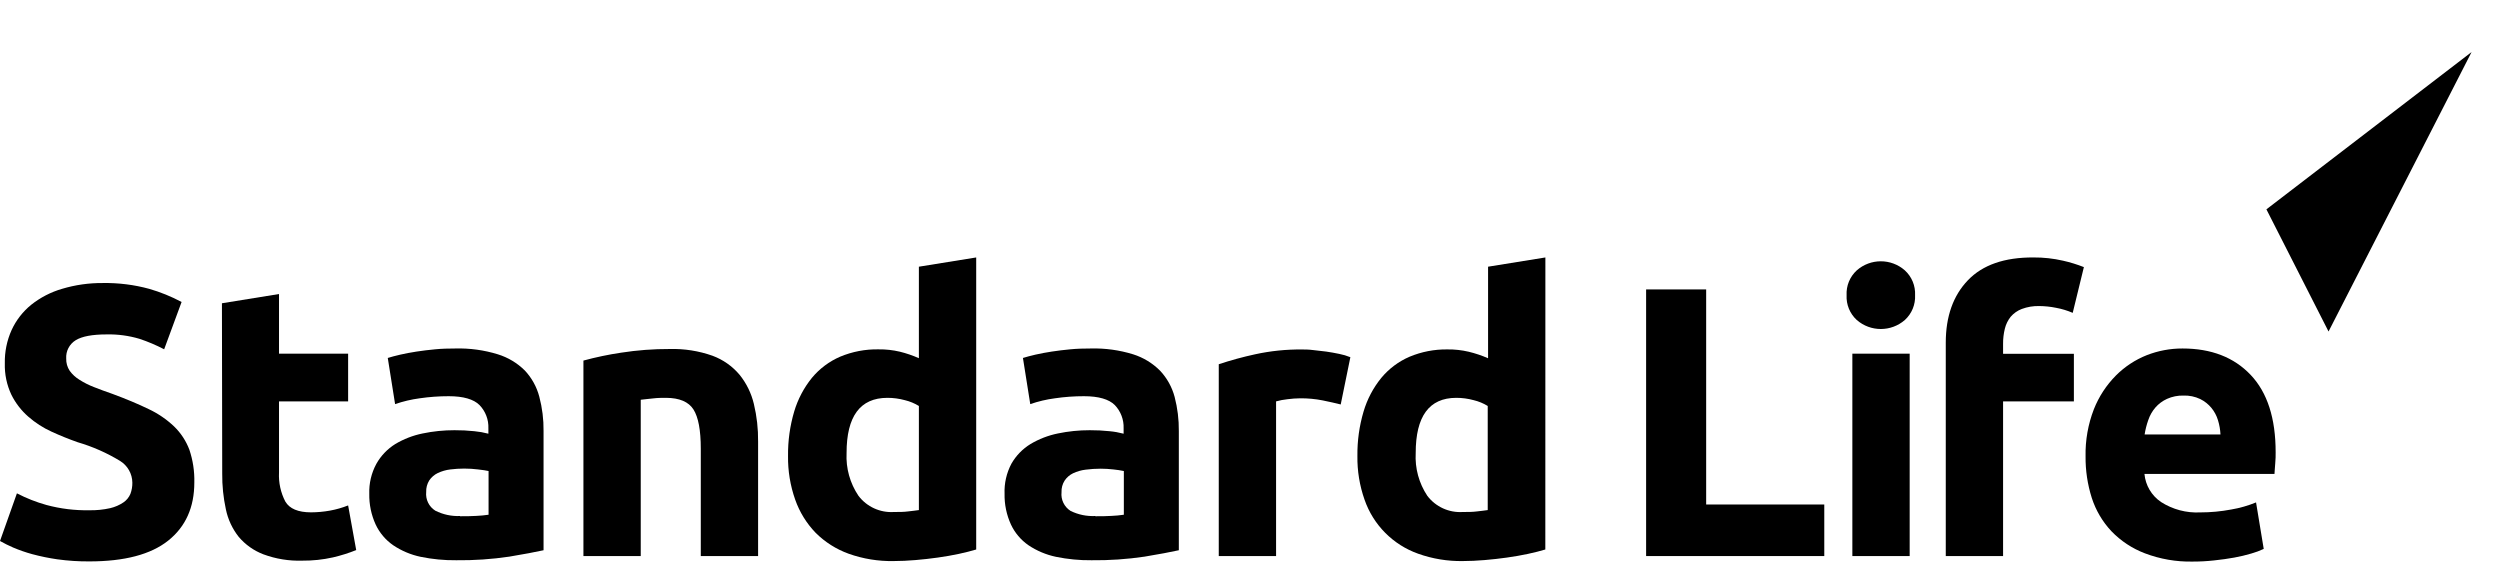 <?xml version="1.0" encoding="UTF-8"?>
<svg width="380px" height="88px" viewBox="0 0 380 88" version="1.1" xmlns="http://www.w3.org/2000/svg" xmlns:xlink="http://www.w3.org/1999/xlink">
    <title>sl_logo_new</title>
    <g id="sl_logo_new" stroke="none" stroke-width="1" fill="none" fill-rule="evenodd">
        <g id="Group" transform="translate(-0, 0)" fill-rule="nonzero">
            <g id="STL-Main-Identity-RGB" transform="translate(-0, 7.909)">
                <polygon id="Path" fill="#000" points="344.493 23.909 353.938 42.481 375.682 0"></polygon>
                <path d="M13.571,69.65 C14.64,69.672 15.708,69.565 16.752,69.331 C17.475,69.163 18.161,68.864 18.775,68.448 C19.245,68.126 19.61,67.675 19.827,67.149 C20.028,66.607 20.127,66.031 20.118,65.453 C20.103,64.103 19.395,62.855 18.245,62.148 C16.234,60.926 14.072,59.972 11.813,59.312 C10.488,58.844 9.162,58.314 7.837,57.704 C6.554,57.12 5.364,56.353 4.303,55.425 C3.236,54.493 2.362,53.362 1.732,52.094 C1.028,50.604 0.686,48.969 0.733,47.322 C0.696,45.576 1.049,43.843 1.767,42.251 C2.453,40.762 3.471,39.45 4.745,38.416 C6.134,37.313 7.724,36.491 9.427,35.995 C11.433,35.394 13.518,35.096 15.612,35.112 C17.998,35.072 20.378,35.369 22.681,35.995 C24.386,36.488 26.035,37.157 27.602,37.992 L24.951,45.184 C23.747,44.554 22.495,44.022 21.205,43.594 C19.583,43.111 17.896,42.884 16.204,42.922 C14.025,42.922 12.458,43.217 11.504,43.806 C10.548,44.394 9.995,45.461 10.064,46.58 C10.041,47.245 10.226,47.9 10.594,48.453 C10.995,49.005 11.503,49.47 12.087,49.823 C12.787,50.267 13.53,50.64 14.305,50.936 C15.144,51.272 16.072,51.608 17.088,51.961 C19.191,52.739 21.022,53.507 22.583,54.267 C24.013,54.936 25.326,55.831 26.471,56.918 C27.494,57.911 28.284,59.118 28.786,60.452 C29.325,62.053 29.579,63.737 29.537,65.426 C29.537,69.208 28.214,72.153 25.57,74.262 C22.925,76.37 18.925,77.425 13.571,77.425 C11.946,77.436 10.322,77.33 8.712,77.107 C7.422,76.921 6.145,76.658 4.886,76.32 C3.908,76.052 2.948,75.718 2.014,75.322 C1.326,75.025 0.654,74.691 0,74.324 L2.571,67.078 C3.999,67.821 5.5,68.413 7.051,68.846 C9.175,69.42 11.371,69.69 13.571,69.65 L13.571,69.65 Z" id="Path" fill="#000"></path>
                <path d="M33.734,38.187 L42.41,36.782 L42.41,45.847 L52.915,45.847 L52.915,53.101 L42.41,53.101 L42.41,63.915 C42.332,65.447 42.664,66.973 43.373,68.333 C44.015,69.417 45.311,69.962 47.261,69.968 C48.233,69.965 49.202,69.876 50.159,69.703 C51.101,69.532 52.025,69.269 52.915,68.916 L54.143,75.702 C52.996,76.163 51.814,76.535 50.609,76.815 C49.078,77.157 47.513,77.323 45.944,77.31 C43.93,77.375 41.922,77.048 40.033,76.347 C38.581,75.794 37.292,74.882 36.287,73.696 C35.319,72.474 34.651,71.043 34.334,69.517 C33.947,67.729 33.76,65.904 33.778,64.074 L33.734,38.187 Z" id="Path" fill="#000"></path>
                <path d="M69.225,45.061 C71.406,45.003 73.582,45.301 75.666,45.944 C77.219,46.422 78.632,47.272 79.784,48.418 C80.834,49.54 81.587,50.907 81.975,52.394 C82.424,54.092 82.641,55.842 82.62,57.598 L82.62,75.728 C81.374,76.002 79.634,76.329 77.416,76.7 C74.746,77.096 72.048,77.279 69.349,77.248 C67.53,77.268 65.715,77.093 63.933,76.727 C62.439,76.413 61.02,75.813 59.754,74.96 C58.609,74.166 57.695,73.084 57.103,71.823 C56.432,70.358 56.1,68.76 56.131,67.149 C56.079,65.561 56.451,63.987 57.209,62.59 C57.899,61.364 58.887,60.331 60.081,59.586 C61.364,58.82 62.768,58.276 64.233,57.978 C65.829,57.645 67.454,57.48 69.084,57.483 C70.09,57.478 71.096,57.528 72.097,57.633 C72.819,57.701 73.534,57.828 74.235,58.013 L74.235,57.192 C74.286,55.878 73.797,54.602 72.883,53.657 C72,52.774 70.427,52.314 68.209,52.314 C66.731,52.312 65.255,52.419 63.792,52.633 C62.52,52.802 61.268,53.098 60.054,53.516 L58.941,46.501 C59.445,46.342 60.081,46.174 60.841,45.997 C61.601,45.82 62.431,45.67 63.323,45.529 C64.216,45.388 65.17,45.281 66.16,45.184 C67.149,45.087 68.209,45.061 69.225,45.061 Z M69.932,70.56 C70.816,70.56 71.602,70.56 72.389,70.507 C73.016,70.48 73.641,70.421 74.262,70.33 L74.262,63.686 C73.908,63.606 73.378,63.527 72.68,63.447 C71.272,63.271 69.847,63.271 68.439,63.447 C67.781,63.527 67.139,63.712 66.54,63.995 C66.018,64.245 65.573,64.629 65.25,65.108 C64.92,65.637 64.757,66.253 64.781,66.875 C64.666,68.006 65.199,69.104 66.16,69.711 C67.327,70.301 68.626,70.581 69.932,70.524 L69.932,70.56 Z" id="Shape" fill="#000"></path>
                <path d="M88.681,46.898 C90.567,46.386 92.482,45.984 94.415,45.697 C96.853,45.318 99.317,45.131 101.784,45.14 C104.002,45.078 106.213,45.425 108.305,46.165 C109.905,46.757 111.324,47.756 112.422,49.063 C113.463,50.357 114.202,51.866 114.586,53.481 C115.037,55.358 115.254,57.284 115.231,59.215 L115.231,76.612 L106.52,76.612 L106.52,60.293 C106.52,57.483 106.149,55.495 105.406,54.329 C104.664,53.163 103.28,52.574 101.254,52.562 C100.627,52.562 99.964,52.562 99.266,52.65 C98.568,52.739 97.941,52.774 97.393,52.853 L97.393,76.612 L88.681,76.612 L88.681,46.898 Z" id="Path" fill="#000"></path>
                <path d="M148.382,75.613 C147.604,75.852 146.703,76.073 145.731,76.285 C144.759,76.497 143.655,76.683 142.542,76.842 C141.428,77.001 140.298,77.124 139.149,77.222 C138,77.319 136.896,77.372 135.844,77.372 C133.514,77.417 131.194,77.04 128.997,76.258 C127.107,75.578 125.39,74.489 123.97,73.069 C122.585,71.633 121.528,69.915 120.868,68.033 C120.117,65.902 119.749,63.656 119.782,61.397 C119.754,59.11 120.07,56.832 120.718,54.638 C121.273,52.773 122.188,51.035 123.413,49.522 C124.57,48.127 126.042,47.024 127.707,46.306 C129.55,45.536 131.533,45.157 133.53,45.193 C134.621,45.179 135.71,45.297 136.772,45.547 C137.765,45.791 138.735,46.123 139.67,46.536 L139.67,32.629 L148.382,31.224 L148.382,75.613 Z M128.679,60.964 C128.564,63.268 129.2,65.547 130.49,67.458 C131.76,69.126 133.779,70.048 135.871,69.915 C136.649,69.915 137.373,69.915 138.036,69.826 C138.698,69.738 139.237,69.703 139.67,69.623 L139.67,53.799 C139.009,53.393 138.287,53.095 137.532,52.915 C136.668,52.68 135.777,52.561 134.881,52.562 C130.741,52.568 128.673,55.369 128.679,60.964 Z" id="Shape" fill="#000"></path>
                <path d="M165.797,45.061 C167.974,45.003 170.147,45.301 172.229,45.944 C173.785,46.433 175.199,47.294 176.346,48.453 C177.396,49.577 178.151,50.943 178.546,52.429 C178.987,54.128 179.201,55.878 179.182,57.633 L179.182,75.728 C177.933,76.005 176.199,76.329 173.978,76.7 C171.308,77.096 168.611,77.279 165.911,77.248 C164.096,77.268 162.283,77.093 160.504,76.727 C159.007,76.413 157.585,75.813 156.316,74.96 C155.172,74.166 154.257,73.084 153.666,71.823 C152.995,70.358 152.662,68.76 152.694,67.149 C152.631,65.558 152.991,63.979 153.736,62.572 C154.436,61.349 155.433,60.322 156.634,59.586 C157.919,58.821 159.322,58.278 160.787,57.978 C162.382,57.646 164.008,57.481 165.638,57.483 C166.644,57.478 167.65,57.528 168.65,57.633 C169.372,57.7 170.088,57.827 170.789,58.013 L170.789,57.192 C170.838,55.88 170.354,54.605 169.446,53.657 C168.562,52.774 166.989,52.314 164.763,52.314 C163.284,52.312 161.808,52.418 160.345,52.633 C159.07,52.801 157.815,53.097 156.599,53.516 L155.486,46.501 C155.998,46.342 156.625,46.174 157.385,45.997 C158.145,45.82 158.976,45.67 159.877,45.529 C160.778,45.388 161.715,45.281 162.713,45.184 C163.711,45.087 164.78,45.061 165.797,45.061 Z M166.495,70.56 C167.378,70.56 168.173,70.56 168.951,70.507 C169.578,70.48 170.203,70.421 170.824,70.33 L170.824,63.686 C170.301,63.579 169.773,63.5 169.242,63.447 C168.603,63.373 167.96,63.334 167.316,63.332 C166.542,63.331 165.769,63.381 165.001,63.482 C164.343,63.562 163.701,63.747 163.102,64.03 C162.583,64.28 162.141,64.665 161.821,65.144 C161.487,65.671 161.324,66.288 161.352,66.911 C161.233,68.039 161.763,69.138 162.722,69.747 C163.893,70.323 165.191,70.591 166.495,70.524 L166.495,70.56 Z" id="Shape" fill="#000"></path>
                <path d="M203.789,53.569 C203.011,53.375 202.092,53.163 201.041,52.951 C199.923,52.732 198.787,52.626 197.648,52.633 C196.992,52.639 196.337,52.686 195.687,52.774 C195.104,52.835 194.528,52.944 193.964,53.101 L193.964,76.612 L185.252,76.612 L185.252,47.455 C187.065,46.853 188.908,46.349 190.774,45.944 C193.11,45.435 195.496,45.189 197.887,45.211 C198.355,45.211 198.912,45.211 199.574,45.299 C200.237,45.388 200.908,45.441 201.571,45.529 C202.234,45.617 202.896,45.75 203.559,45.882 C204.14,45.995 204.708,46.163 205.256,46.386 L203.789,53.569 Z" id="Path" fill="#000"></path>
                <path d="M234.889,75.613 C234.112,75.852 233.211,76.073 232.239,76.285 C231.267,76.497 230.163,76.683 229.049,76.842 C227.936,77.001 226.805,77.124 225.656,77.222 C224.508,77.319 223.403,77.372 222.352,77.372 C220.042,77.41 217.744,77.032 215.566,76.258 C211.739,74.903 208.738,71.879 207.411,68.042 C206.66,65.911 206.292,63.665 206.325,61.406 C206.297,59.119 206.613,56.841 207.261,54.647 C207.812,52.78 208.728,51.041 209.956,49.531 C211.113,48.135 212.585,47.033 214.25,46.315 C216.071,45.554 218.029,45.175 220.002,45.202 C221.093,45.187 222.182,45.306 223.244,45.555 C224.252,45.799 225.236,46.13 226.187,46.545 L226.187,32.629 L234.898,31.224 L234.889,75.613 Z M215.187,60.964 C215.059,63.263 215.678,65.541 216.954,67.458 C218.222,69.127 220.243,70.049 222.334,69.915 C223.112,69.915 223.836,69.915 224.499,69.826 C225.162,69.738 225.701,69.703 226.134,69.623 L226.134,53.799 C225.472,53.393 224.75,53.095 223.995,52.915 C223.132,52.68 222.24,52.561 221.345,52.562 C217.233,52.568 215.181,55.369 215.187,60.964 Z" id="Shape" fill="#000"></path>
                <polygon id="Path" fill="#000" points="277.291 68.775 277.291 76.612 250.21 76.612 250.21 36.084 259.337 36.084 259.337 68.775"></polygon>
                <path d="M291.092,36.959 C291.162,38.385 290.592,39.769 289.537,40.731 C287.443,42.557 284.323,42.557 282.23,40.731 C281.177,39.768 280.61,38.384 280.683,36.959 C280.61,35.533 281.177,34.149 282.23,33.186 C284.319,31.348 287.448,31.348 289.537,33.186 C290.592,34.149 291.162,35.532 291.092,36.959 L291.092,36.959 Z M290.27,76.612 L281.558,76.612 L281.558,45.847 L290.27,45.847 L290.27,76.612 Z" id="Shape" fill="#000"></path>
                <path d="M309.089,31.224 C310.606,31.212 312.118,31.378 313.595,31.719 C314.67,31.962 315.725,32.287 316.75,32.691 L315.053,39.645 C314.237,39.293 313.383,39.035 312.509,38.876 C311.671,38.706 310.819,38.618 309.964,38.611 C309.06,38.588 308.161,38.738 307.313,39.053 C306.657,39.302 306.074,39.712 305.617,40.245 C305.194,40.781 304.893,41.402 304.733,42.065 C304.551,42.811 304.462,43.577 304.468,44.345 L304.468,45.865 L315.23,45.865 L315.23,53.101 L304.468,53.101 L304.468,76.612 L295.757,76.612 L295.757,44.177 C295.757,40.195 296.876,37.035 299.114,34.697 C301.352,32.358 304.677,31.201 309.089,31.224 Z" id="Path" fill="#000"></path>
                <path d="M317.006,61.459 C316.956,59.011 317.386,56.577 318.269,54.294 C319.027,52.381 320.163,50.641 321.609,49.178 C322.948,47.834 324.547,46.778 326.31,46.077 C328.041,45.4 329.884,45.056 331.743,45.061 C336.108,45.061 339.56,46.398 342.098,49.072 C344.637,51.746 345.904,55.672 345.898,60.849 C345.898,61.362 345.898,61.919 345.836,62.519 C345.774,63.12 345.765,63.659 345.721,64.127 L325.956,64.127 C326.112,65.856 327.037,67.423 328.474,68.395 C330.248,69.532 332.334,70.085 334.438,69.976 C336.018,69.977 337.595,69.829 339.147,69.535 C340.441,69.317 341.706,68.955 342.92,68.457 L344.086,75.525 C343.482,75.809 342.856,76.042 342.213,76.223 C341.36,76.478 340.493,76.685 339.616,76.842 C338.653,77.018 337.637,77.16 336.541,77.275 C335.452,77.395 334.358,77.454 333.263,77.451 C330.793,77.499 328.336,77.074 326.027,76.197 C324.104,75.466 322.366,74.32 320.938,72.839 C319.58,71.394 318.56,69.664 317.951,67.776 C317.304,65.734 316.985,63.602 317.006,61.459 L317.006,61.459 Z M337.513,58.128 C337.476,57.394 337.349,56.667 337.133,55.964 C336.928,55.279 336.588,54.642 336.135,54.09 C335.67,53.528 335.092,53.07 334.438,52.747 C333.645,52.369 332.772,52.187 331.894,52.217 C331.03,52.195 330.172,52.367 329.384,52.721 C328.707,53.028 328.105,53.477 327.617,54.037 C327.138,54.595 326.772,55.24 326.539,55.937 C326.285,56.648 326.098,57.382 325.983,58.128 L337.513,58.128 Z" id="Shape" fill="#000"></path>
            </g>
        </g>
    </g>
</svg>